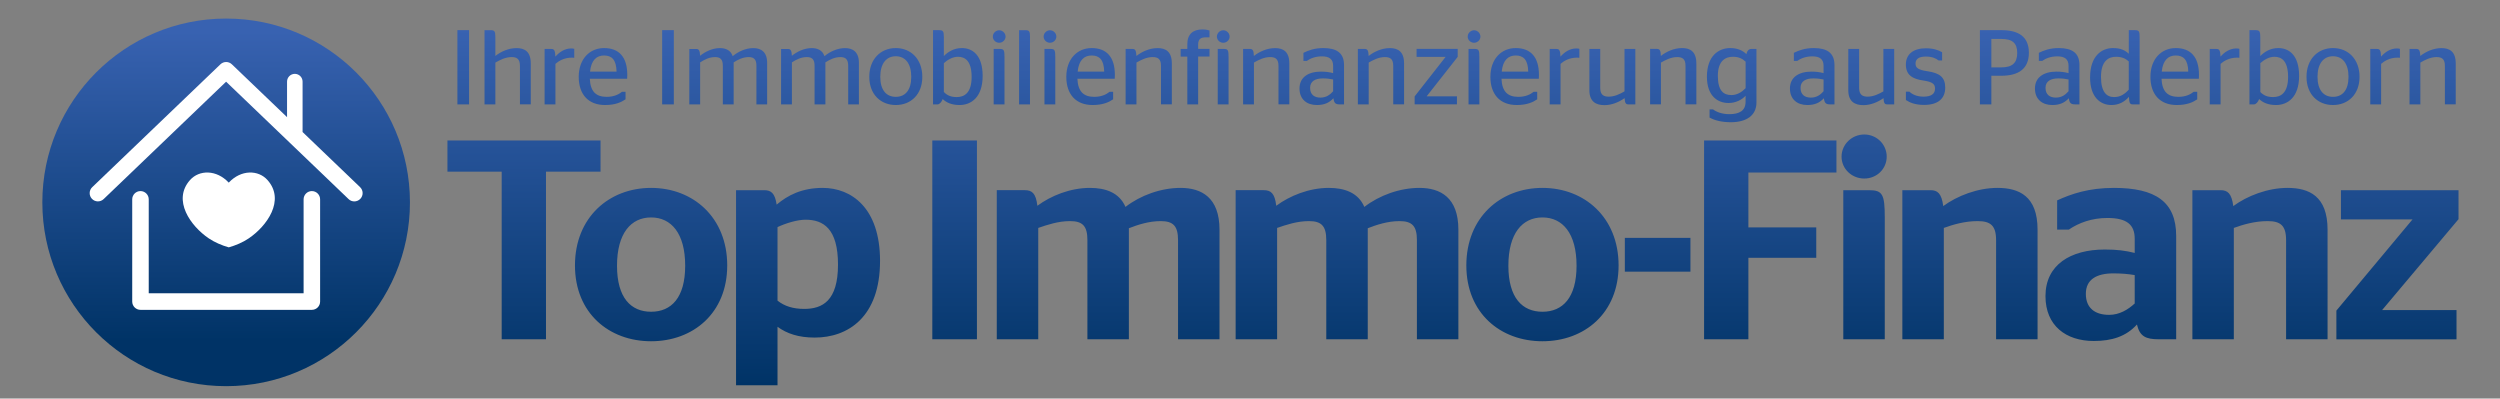 <?xml version="1.0" encoding="utf-8"?>
<!-- Generator: Adobe Illustrator 27.3.1, SVG Export Plug-In . SVG Version: 6.00 Build 0)  -->
<svg version="1.1" id="Ebene_1" xmlns="http://www.w3.org/2000/svg" xmlns:xlink="http://www.w3.org/1999/xlink" x="0px" y="0px"
	 viewBox="0 0 6600.8 1052.3" style="enable-background:new 0 0 6600.8 1052.3;" xml:space="preserve">
<rect x="0" y="0" width="6600.8" height="1052.3" fill="#808080" stroke="none"/>
<style type="text/css">
	.st0{fill:url(#SVGID_1_);}
	.st1{fill:url(#SVGID_00000008857565065240173030000009551703473058713508_);}
	.st2{fill:#FFFFFF;}
</style>
<g>
	<linearGradient id="SVGID_1_" gradientUnits="userSpaceOnUse" x1="3836.316" y1="1017.301" x2="3836.316" y2="77.663">
		<stop  offset="0" style="stop-color:#003366"/>
		<stop  offset="1" style="stop-color:#3862B1"/>
	</linearGradient>
	<path class="st0" d="M1585.6,453.3h-144v442.5h-117V453.3h-143.2v-82.5h404.2V453.3z M1920.1,700.8c0,126-90,200.2-201,200.2
		s-201-74.2-201-200.2c0-126.8,90-204.7,201-204.7S1920.1,574.1,1920.1,700.8z M1809.1,701.6c0-85.5-36.8-127.5-90-127.5
		s-90,42-90,127.5c0,84.8,36.8,121.5,90,121.5S1809.1,786.3,1809.1,701.6z M2323.6,688.8c0,148.5-84.8,202.5-172.5,202.5
		c-42.8,0-73.5-10.5-98.2-28.5v154.5h-109.5V502.1h74.2c18,0,28.5,7.5,33,38.2c29.2-24.8,66.8-44.2,121.5-44.2
		C2247.8,496.1,2323.6,548.6,2323.6,688.8z M2212.6,698.6c0-95.2-39-118.5-85.5-118.5c-21.8,0-51.8,9-74.2,19.5v194.2
		c18.8,15,42,21.8,70.5,21.8C2171.3,815.6,2212.6,794.6,2212.6,698.6z M2461.6,895.8h117.8v-525h-117.8V895.8z M3117.1,496.1
		c-51.8,0-105.8,19.5-145.5,50.2c-16.5-38.2-53.2-50.2-93.8-50.2c-52.5,0-103.5,21-138.8,47.2c-3.8-33-14.2-41.2-33-41.2h-74.2
		v393.7h109.5v-294c24-8.2,52.5-18,84-18c33,0,45.8,12.8,45.8,50.2v261.8h109.5V602.6c23.2-9,52.5-18.8,84-18.8
		c33,0,45.8,12.8,45.8,50.2v261.8h109.5V606.3C3219.8,521.6,3172.6,496.1,3117.1,496.1z M3747.8,496.1
		c-51.8,0-105.8,19.5-145.5,50.2c-16.5-38.2-53.2-50.2-93.8-50.2c-52.5,0-103.5,21-138.8,47.2c-3.8-33-14.2-41.2-33-41.2h-74.2
		v393.7h109.5v-294c24-8.2,52.5-18,84-18c33,0,45.8,12.8,45.8,50.2v261.8h109.5V602.6c23.2-9,52.5-18.8,84-18.8
		c33,0,45.8,12.8,45.8,50.2v261.8h109.5V606.3C3850.6,521.6,3803.3,496.1,3747.8,496.1z M4273.6,700.8c0,126-90,200.2-201,200.2
		s-201-74.2-201-200.2c0-126.8,90-204.7,201-204.7S4273.6,574.1,4273.6,700.8z M4162.6,701.6c0-85.5-36.8-127.5-90-127.5
		s-90,42-90,127.5c0,84.8,36.8,121.5,90,121.5S4162.6,786.3,4162.6,701.6z M4290.1,717.3h173.2v-89.2h-173.2V717.3z M4499.3,895.8
		h117V680.6h179.2v-80.2h-179.2V455.6h232.5v-84.8h-349.5V895.8z M4935.1,502.1h-68.2v393.7h109.5V574.1
		C4976.3,514.1,4971.1,502.1,4935.1,502.1z M4922.3,355.1c-33,0-60,26.2-60,58.5s27,57.8,60,57.8s59.2-25.5,59.2-57.8
		S4955.3,355.1,4922.3,355.1z M5274,496.1c-52.5,0-106.5,21-143.2,48c-4.5-33.7-15-42-33.8-42h-74.2v393.7h109.5v-294
		c24.8-9,55.5-18,89.2-18s48.8,11.2,48.8,50.2v261.8h109.5V606.3C5379.8,517.8,5331,496.1,5274,496.1z M5745.8,622.8v273H5700
		c-34.5,0-50.2-7.5-57.8-39c-28.5,31.5-66,43.5-114,43.5c-73.5,0-127.5-40.5-127.5-118.5c0-82.5,66-123,156.8-123
		c32.2,0,54.8,3,78.8,9v-37.5c0-36-19.5-54.8-72-54.8c-41.2,0-75.8,12.8-102,30.8h-30.8v-77.2c37.5-17.2,83.2-33,150-33
		C5690.3,496.1,5745.8,532.1,5745.8,622.8z M5636.3,726.3c-17.2-3-36-4.5-56.2-4.5c-44.2,0-72.8,15.8-72.8,54s24.8,55.5,61.5,55.5
		c27,0,49.5-13.5,67.5-30V726.3z M6039.8,496.1c-52.5,0-106.5,21-143.2,48c-4.5-33.7-15-42-33.8-42h-74.2v393.7H5898v-294
		c24.8-9,55.5-18,89.2-18s48.8,11.2,48.8,50.2v261.8h109.5V606.3C6145.5,517.8,6096.8,496.1,6039.8,496.1z M6491.3,502.1h-310.5
		v77.2h189l-201,240.8v75.8H6486v-77.2h-196.5l201.8-240V502.1z M1238.5,79.6h-30.8v196h30.8V79.6z M1307.9,165.3
		c12-7,26.9-14.6,42.8-14.6c14,0,22.1,5,22.1,23.2v101.6h28.6V167.3c0-31.9-17.1-40.3-37.5-40.3c-21.6,0-41.7,9.5-56,20.7v-49
		c0-16.5-2-19-12.9-19h-15.7v196h28.6V165.3z M1466.4,168.7c9.2-8.1,23.5-16.5,43.4-16.5c1.1,0,6.4,0.3,6.4,0.3v-23.5
		c-1.7-0.6-4.5-1.1-7.8-1.1c-18.2,0-32.2,10.4-42,21.6c-0.6-17.1-3.6-20.2-10.6-20.2h-17.9v146.4h28.6V168.7z M1528,202.8
		c0-46.8,28.8-75.9,66.9-75.9c38.6,0,61.3,22.7,61.3,70.8c0,3.9-0.3,9-0.3,10.1h-98.6c1.4,34.7,17.1,47.9,44.5,47.9
		c18.8,0,31.6-6.2,40.6-13.4h9.2v19.9c-10.6,7.3-26.6,15.1-54,15.1C1552.9,277.3,1528,248.7,1528,202.8z M1557.9,189.1h70
		c-0.6-31.6-12.9-42.6-33-42.6C1575.9,146.5,1561,158,1557.9,189.1z M1779.1,79.6h-30.8v196h30.8V79.6z M1997.2,173.4v102.2h28.3
		V165.9c0-29.1-16.5-38.9-36.4-38.9c-20.4,0-40,9.2-54.6,21.3c-5-15.7-18.5-21.3-33.6-21.3c-20.7,0-39.2,9.8-52.4,20.2
		c-0.6-14.8-3.6-17.9-10.6-17.9H1820v146.4h28.6V164.7c11.5-7.3,24.1-14,39.5-14c13.2,0,20.4,5.6,20.4,22.7v102.2h28.6V164.7
		c10.9-7,24.4-14,39.5-14C1990,150.7,1997.2,156.3,1997.2,173.4z M2090.8,164.7c11.5-7.3,24.1-14,39.5-14c13.2,0,20.4,5.6,20.4,22.7
		v102.2h28.6V164.7c10.9-7,24.4-14,39.5-14c13.4,0,20.7,5.6,20.7,22.7v102.2h28.3V165.9c0-29.1-16.5-38.9-36.4-38.9
		c-20.4,0-40,9.2-54.6,21.3c-5-15.7-18.5-21.3-33.6-21.3c-20.7,0-39.2,9.8-52.4,20.2c-0.6-14.8-3.6-17.9-10.6-17.9h-17.9v146.4h28.6
		V164.7z M2435.2,202.8c0,46.5-30.2,74.5-70,74.5s-70-28-70-74.5c0-46.8,30.2-75.9,70-75.9S2435.2,156.1,2435.2,202.8z M2406,202.8
		c0-35.3-16-54.3-40.9-54.3c-24.6,0-40.9,19-40.9,54.3s16.2,52.9,40.9,52.9C2390.1,255.7,2406,238.1,2406,202.8z M2594.5,200.3
		c0,57.1-30.8,77-61,77c-20.4,0-34.4-6.2-44.5-15.7c-3.1,8.1-8.4,14-13.7,14h-11.8v-196h15.7c10.9,0,12.9,2.8,12.9,19v49.3
		c10.9-10.9,26.3-21,47.6-21C2567,126.9,2594.5,144.9,2594.5,200.3z M2565.4,203.1c0-43.1-17.9-53.2-36.1-53.2
		c-14.3,0-27.4,8.1-37.2,16.8v76.2c8.7,9,18.8,13.4,33.9,13.4C2545.2,256.3,2565.4,246.5,2565.4,203.1z M2638.2,112.9
		c9,0,16.8-7.3,16.8-16.2c0-9.2-7.8-16.8-16.8-16.8s-16.8,7.6-16.8,16.8C2621.4,105.7,2629.2,112.9,2638.2,112.9z M2652.2,151
		c0-18.5-1.4-21.8-12.6-21.8h-16v146.4h28.6V151z M2719.6,98.7c0-16.2-1.7-19-12.9-19h-16v196h28.8V98.7z M2772.3,112.9
		c9,0,16.8-7.3,16.8-16.2c0-9.2-7.8-16.8-16.8-16.8s-16.8,7.6-16.8,16.8C2755.5,105.7,2763.3,112.9,2772.3,112.9z M2773.7,129.2h-16
		v146.4h28.6V151C2786.3,132.5,2784.9,129.2,2773.7,129.2z M2815.4,202.8c0-46.8,28.8-75.9,66.9-75.9c38.6,0,61.3,22.7,61.3,70.8
		c0,3.9-0.3,9-0.3,10.1h-98.6c1.4,34.7,17.1,47.9,44.5,47.9c18.8,0,31.6-6.2,40.6-13.4h9.2v19.9c-10.6,7.3-26.6,15.1-54,15.1
		C2840.3,277.3,2815.4,248.7,2815.4,202.8z M2845.4,189.1h70c-0.6-31.6-12.9-42.6-33-42.6C2863.3,146.5,2848.4,158,2845.4,189.1z
		 M3000.5,165.3c12-7,26.9-14.6,42.8-14.6c14,0,22.1,5,22.1,23.2v101.6h28.6V167.3c0-31.9-17.1-40.3-37.5-40.3
		c-21.6,0-41.7,9.5-56,20.7c-0.6-15.4-3.6-18.5-10.6-18.5h-17.9v146.4h28.6V165.3z M3134.9,275.6h28.6V149.3h30v-20.2h-30v-11.5
		c0-15.1,7.6-19,20.2-19h9.8V80.5c-3.9-1.4-10.1-2.8-18.8-2.8c-24.1,0-39.8,11.8-39.8,38.9v12.6h-17.6v20.2h17.6V275.6z
		 M3229.8,79.9c-9,0-16.8,7.6-16.8,16.8c0,9,7.8,16.2,16.8,16.2s16.8-7.3,16.8-16.2C3246.6,87.5,3238.7,79.9,3229.8,79.9z
		 M3231.2,129.2h-16v146.4h28.6V151C3243.8,132.5,3242.4,129.2,3231.2,129.2z M3310.7,165.3c12-7,26.9-14.6,42.8-14.6
		c14,0,22.1,5,22.1,23.2v101.6h28.6V167.3c0-31.9-17.1-40.3-37.5-40.3c-21.6,0-41.7,9.5-56,20.7c-0.6-15.4-3.6-18.5-10.6-18.5h-17.9
		v146.4h28.6V165.3z M3519.9,193v-19.3c0-17.4-10.1-24.9-29.4-24.9c-17.4,0-30.8,5.3-40,12h-9v-21.3c12.9-6.4,29.1-12.6,52.6-12.6
		c34.7,0,54.6,12.6,54.6,44.8v103.9h-11.2c-11.2,0-15.1-3.1-16.8-16.2c-10.9,11.8-24.1,17.9-43.7,17.9c-26.6,0-45.9-15.1-45.9-43.7
		c0-30,23.8-44.5,56.8-44.5C3500.5,189.1,3509.8,190.5,3519.9,193z M3519.9,209.8c-8.1-1.7-17.1-2.8-27.2-2.8
		c-19.6,0-33.6,7.3-33.6,24.9c0,18.2,11.5,25.8,27.2,25.8c15.4,0,25.2-7.3,33.6-16.8V209.8z M3613.7,165.3c12-7,26.9-14.6,42.8-14.6
		c14,0,22.1,5,22.1,23.2v101.6h28.6V167.3c0-31.9-17.1-40.3-37.5-40.3c-21.6,0-41.7,9.5-56,20.7c-0.6-15.4-3.6-18.5-10.6-18.5h-17.9
		v146.4h28.6V165.3z M3846.9,254.3h-80.1l82-104.2v-21h-108.6v21h76.7l-81.8,104.4v21h111.7V254.3z M3892,112.9
		c9,0,16.8-7.3,16.8-16.2c0-9.2-7.8-16.8-16.8-16.8s-16.8,7.6-16.8,16.8C3875.2,105.7,3883,112.9,3892,112.9z M3893.4,129.2h-16
		v146.4h28.6V151C3906,132.5,3904.6,129.2,3893.4,129.2z M3935.1,202.8c0-46.8,28.8-75.9,66.9-75.9c38.6,0,61.3,22.7,61.3,70.8
		c0,3.9-0.3,9-0.3,10.1h-98.6c1.4,34.7,17.1,47.9,44.5,47.9c18.8,0,31.6-6.2,40.6-13.4h9.2v19.9c-10.6,7.3-26.6,15.1-54,15.1
		C3960,277.3,3935.1,248.7,3935.1,202.8z M3965,189.1h70c-0.6-31.6-12.9-42.6-33-42.6C3983,146.5,3968.1,158,3965,189.1z
		 M4120.2,168.7c9.2-8.1,23.5-16.5,43.4-16.5c1.1,0,6.4,0.3,6.4,0.3v-23.5c-1.7-0.6-4.5-1.1-7.8-1.1c-18.2,0-32.2,10.4-42,21.6
		c-0.6-17.1-3.6-20.2-10.6-20.2h-17.9v146.4h28.6V168.7z M4299.9,275.6h17.9V129.2h-28.6v112c-11.8,7-26.6,14-41.4,14
		c-13.4,0-22.7-4.5-22.7-23.2V129.2h-28.6v109.2c0,29.7,17.1,39.2,40,39.2c19.3,0,38.4-8.1,52.9-18.5
		C4290.4,273.4,4293.2,275.6,4299.9,275.6z M4441.3,126.9c-21.6,0-41.7,9.5-56,20.7c-0.6-15.4-3.6-18.5-10.6-18.5h-17.9v146.4h28.6
		V165.3c12-7,26.9-14.6,42.8-14.6c14,0,22.1,5,22.1,23.2v101.6h28.6V167.3C4478.8,135.3,4461.8,126.9,4441.3,126.9z M4506.8,202.5
		c0-54.9,30.8-75.6,61.6-75.6c19.3,0,32.8,6.4,42.6,16c1.7-7.8,5.6-13.7,13.4-13.7h13.2v141.4c0,34.4-26.6,52.1-67.5,52.1
		c-25.2,0-44-5.3-56.3-12.3v-21.6h9.2c9.5,7.3,24.6,12.6,43.1,12.6c26.6,0,42.8-9.2,42.8-32.8v-15.7c-10.4,10.9-25.8,19-45.1,19
		C4534.3,272,4506.8,252.4,4506.8,202.5z M4535.7,200.3c0,39.2,14.8,50.7,35.8,50.7c15.1,0,27.7-8.1,37.5-18.2v-70
		c-9-8.4-18.8-12.9-33.6-12.9C4556.1,149.9,4535.7,160,4535.7,200.3z M4814.8,193v-19.3c0-17.4-10.1-24.9-29.4-24.9
		c-17.4,0-30.8,5.3-40,12h-9v-21.3c12.9-6.4,29.1-12.6,52.6-12.6c34.7,0,54.6,12.6,54.6,44.8v103.9h-11.2
		c-11.2,0-15.1-3.1-16.8-16.2c-10.9,11.8-24.1,17.9-43.7,17.9c-26.6,0-45.9-15.1-45.9-43.7c0-30,23.8-44.5,56.8-44.5
		C4795.5,189.1,4804.8,190.5,4814.8,193z M4814.8,209.8c-8.1-1.7-17.1-2.8-27.2-2.8c-19.6,0-33.6,7.3-33.6,24.9
		c0,18.2,11.5,25.8,27.2,25.8c15.4,0,25.2-7.3,33.6-16.8V209.8z M4972.8,241.2c-11.8,7-26.6,14-41.4,14c-13.4,0-22.7-4.5-22.7-23.2
		V129.2h-28.6v109.2c0,29.7,17.1,39.2,40,39.2c19.3,0,38.4-8.1,52.9-18.5c0.8,14.3,3.6,16.5,10.4,16.5h17.9V129.2h-28.6V241.2z
		 M5136,231.4c0-28-15.1-38.6-47.3-43.4c-23-3.4-31.1-8.4-31.1-19.9c0-12.3,8.7-18.8,27.4-18.8c16,0,26.6,4.8,33.6,10.4h9.2v-21.8
		c-9.8-5.6-22.4-10.4-43.1-10.4c-32.2,0-52.6,15.1-52.6,42.8c0,27.2,16.5,38.1,46.2,42.3c23.8,3.6,30.8,9,30.8,21.3
		c0,14-10.1,21.3-30.5,21.3c-18.2,0-30.5-6.7-37.2-13.2h-9.2v22.1c9.8,6.4,23.8,12.9,47.9,12.9C5118.4,277,5136,259.1,5136,231.4z
		 M5257.8,275.6h-30.2v-196h57.1c45.1,0,72.2,17.4,72.2,59.6S5330,200,5284.1,200h-26.3V275.6z M5257.8,177.9h26.3
		c29.1,0,42-11.8,42-38.1s-12.9-37-42-37h-26.3V177.9z M5418.8,277.3c-26.6,0-45.9-15.1-45.9-43.7c0-30,23.8-44.5,56.8-44.5
		c12.6,0,21.8,1.4,31.9,3.9v-19.3c0-17.4-10.1-24.9-29.4-24.9c-17.4,0-30.8,5.3-40,12h-9v-21.3c12.9-6.4,29.1-12.6,52.6-12.6
		c34.7,0,54.6,12.6,54.6,44.8v103.9h-11.2c-11.2,0-15.1-3.1-16.8-16.2C5451.5,271.1,5438.4,277.3,5418.8,277.3z M5428,257.7
		c15.4,0,25.2-7.3,33.6-16.8v-31.1c-8.1-1.7-17.1-2.8-27.2-2.8c-19.6,0-33.6,7.3-33.6,24.9C5400.9,250.1,5412.3,257.7,5428,257.7z
		 M5518.5,204.5c0-57.4,31.1-77.6,60.5-77.6c20.2,0,32.2,5.9,41.7,15.1V79.6h15.7c11.2,0,12.9,2.8,12.9,19v177h-18.8
		c-6.4,0-8.7-3.4-9.5-19.9c-10.1,12-25.8,21.6-45.9,21.6C5544.5,277.3,5518.5,255.5,5518.5,204.5z M5547.3,203.1
		c0,40,14.8,53.2,34.7,53.2c16.2,0,27.7-7.6,38.6-19.6v-74.5c-8.4-7.8-18.5-12.3-33.6-12.3C5567.7,149.9,5547.3,160.3,5547.3,203.1z
		 M5801.5,262.2c-10.6,7.3-26.6,15.1-54,15.1c-44.8,0-69.7-28.6-69.7-74.5c0-46.8,28.8-75.9,66.9-75.9c38.6,0,61.3,22.7,61.3,70.8
		c0,3.9-0.3,9-0.3,10.1h-98.6c1.4,34.7,17.1,47.9,44.5,47.9c18.8,0,31.6-6.2,40.6-13.4h9.2V262.2z M5707.7,189.1h70
		c-0.6-31.6-12.9-42.6-33-42.6C5725.7,146.5,5710.8,158,5707.7,189.1z M5862.9,168.7c9.2-8.1,23.5-16.5,43.4-16.5
		c1.1,0,6.4,0.3,6.4,0.3v-23.5c-1.7-0.6-4.5-1.1-7.8-1.1c-18.2,0-32.2,10.4-42,21.6c-0.6-17.1-3.6-20.2-10.6-20.2h-17.9v146.4h28.6
		V168.7z M5951.1,275.6h-11.8v-196h15.7c10.9,0,12.9,2.8,12.9,19v49.3c10.9-10.9,26.3-21,47.6-21c27.4,0,54.9,17.9,54.9,73.4
		c0,57.1-30.8,77-61,77c-20.4,0-34.4-6.2-44.5-15.7C5961.7,269.7,5956.4,275.6,5951.1,275.6z M5967.9,242.9
		c8.7,9,18.8,13.4,33.9,13.4c19.3,0,39.5-9.8,39.5-53.2c0-43.1-17.9-53.2-36.1-53.2c-14.3,0-27.4,8.1-37.2,16.8V242.9z
		 M6159.9,277.3c-39.8,0-70-28-70-74.5c0-46.8,30.2-75.9,70-75.9s70,29.1,70,75.9C6229.9,249.3,6199.7,277.3,6159.9,277.3z
		 M6200.8,202.8c0-35.3-16-54.3-40.9-54.3c-24.6,0-40.9,19-40.9,54.3s16.2,52.9,40.9,52.9C6184.9,255.7,6200.8,238.1,6200.8,202.8z
		 M6286.8,168.7c9.2-8.1,23.5-16.5,43.4-16.5c1.1,0,6.4,0.3,6.4,0.3v-23.5c-1.7-0.6-4.5-1.1-7.8-1.1c-18.2,0-32.2,10.4-42,21.6
		c-0.6-17.1-3.6-20.2-10.6-20.2h-17.9v146.4h28.6V168.7z M6390.4,165.3c12-7,26.9-14.6,42.8-14.6c14,0,22.1,5,22.1,23.2v101.6h28.6
		V167.3c0-31.9-17.1-40.3-37.5-40.3c-21.6,0-41.7,9.5-56,20.7c-0.6-15.4-3.6-18.5-10.6-18.5h-17.9v146.4h28.6V165.3z"/>
	<g>
		
			<linearGradient id="SVGID_00000076588523092016712870000006746500649581103755_" gradientUnits="userSpaceOnUse" x1="597.138" y1="900.371" x2="597.138" y2="83.282">
			<stop  offset="0" style="stop-color:#003366"/>
			<stop  offset="1" style="stop-color:#3862B1"/>
		</linearGradient>
		<path style="fill:url(#SVGID_00000076588523092016712870000006746500649581103755_);" d="M1082.4,534.3
			c0,268-217.3,485.3-485.3,485.3c-268,0-485.3-217.3-485.3-485.3c0-268,217.3-485.3,485.3-485.3
			C865.2,49,1082.4,266.3,1082.4,534.3z"/>
		<path class="st2" d="M950.8,494.2l-152-145.7c0-0.3,0.1-0.5,0.1-0.8V215.5c0-11.3-9.2-20.5-20.5-20.5c-11.3,0-20.5,9.2-20.5,20.5
			v93.8L612.2,169.8c-8.4-8.1-21.7-8.1-30.2,0L243.5,494.2c-8.7,8.3-9,22.1-0.7,30.8c8.3,8.7,22.1,9,30.8,0.7l323.4-310l323.4,310
			c4.2,4.1,9.7,6.1,15.1,6.1c5.7,0,11.5-2.3,15.8-6.7C959.7,516.4,959.5,502.6,950.8,494.2z"/>
		<g>
			<path class="st2" d="M823.4,818.1H370.9c-12,0-21.8-9.8-21.8-21.8V526.3c0-12,9.8-21.8,21.8-21.8c12,0,21.8,9.8,21.8,21.8v248.1
				h408.9V526.3c0-12,9.8-21.8,21.8-21.8c12,0,21.8,9.8,21.8,21.8v269.9C845.2,808.3,835.5,818.1,823.4,818.1z"/>
		</g>
		<path class="st2" d="M706.3,475.4c-24.3-27.3-69.8-27.9-102.3,6.8c-32.5-34.7-78-34.1-102.3-6.8c-47.4,53.3,1.8,121.8,49.6,154
			c15.6,10.5,34.6,18.6,52.7,23.7c18.1-5.1,37.1-13.1,52.7-23.7C704.6,597.1,753.8,528.7,706.3,475.4z"/>
	</g>
</g>
</svg>
